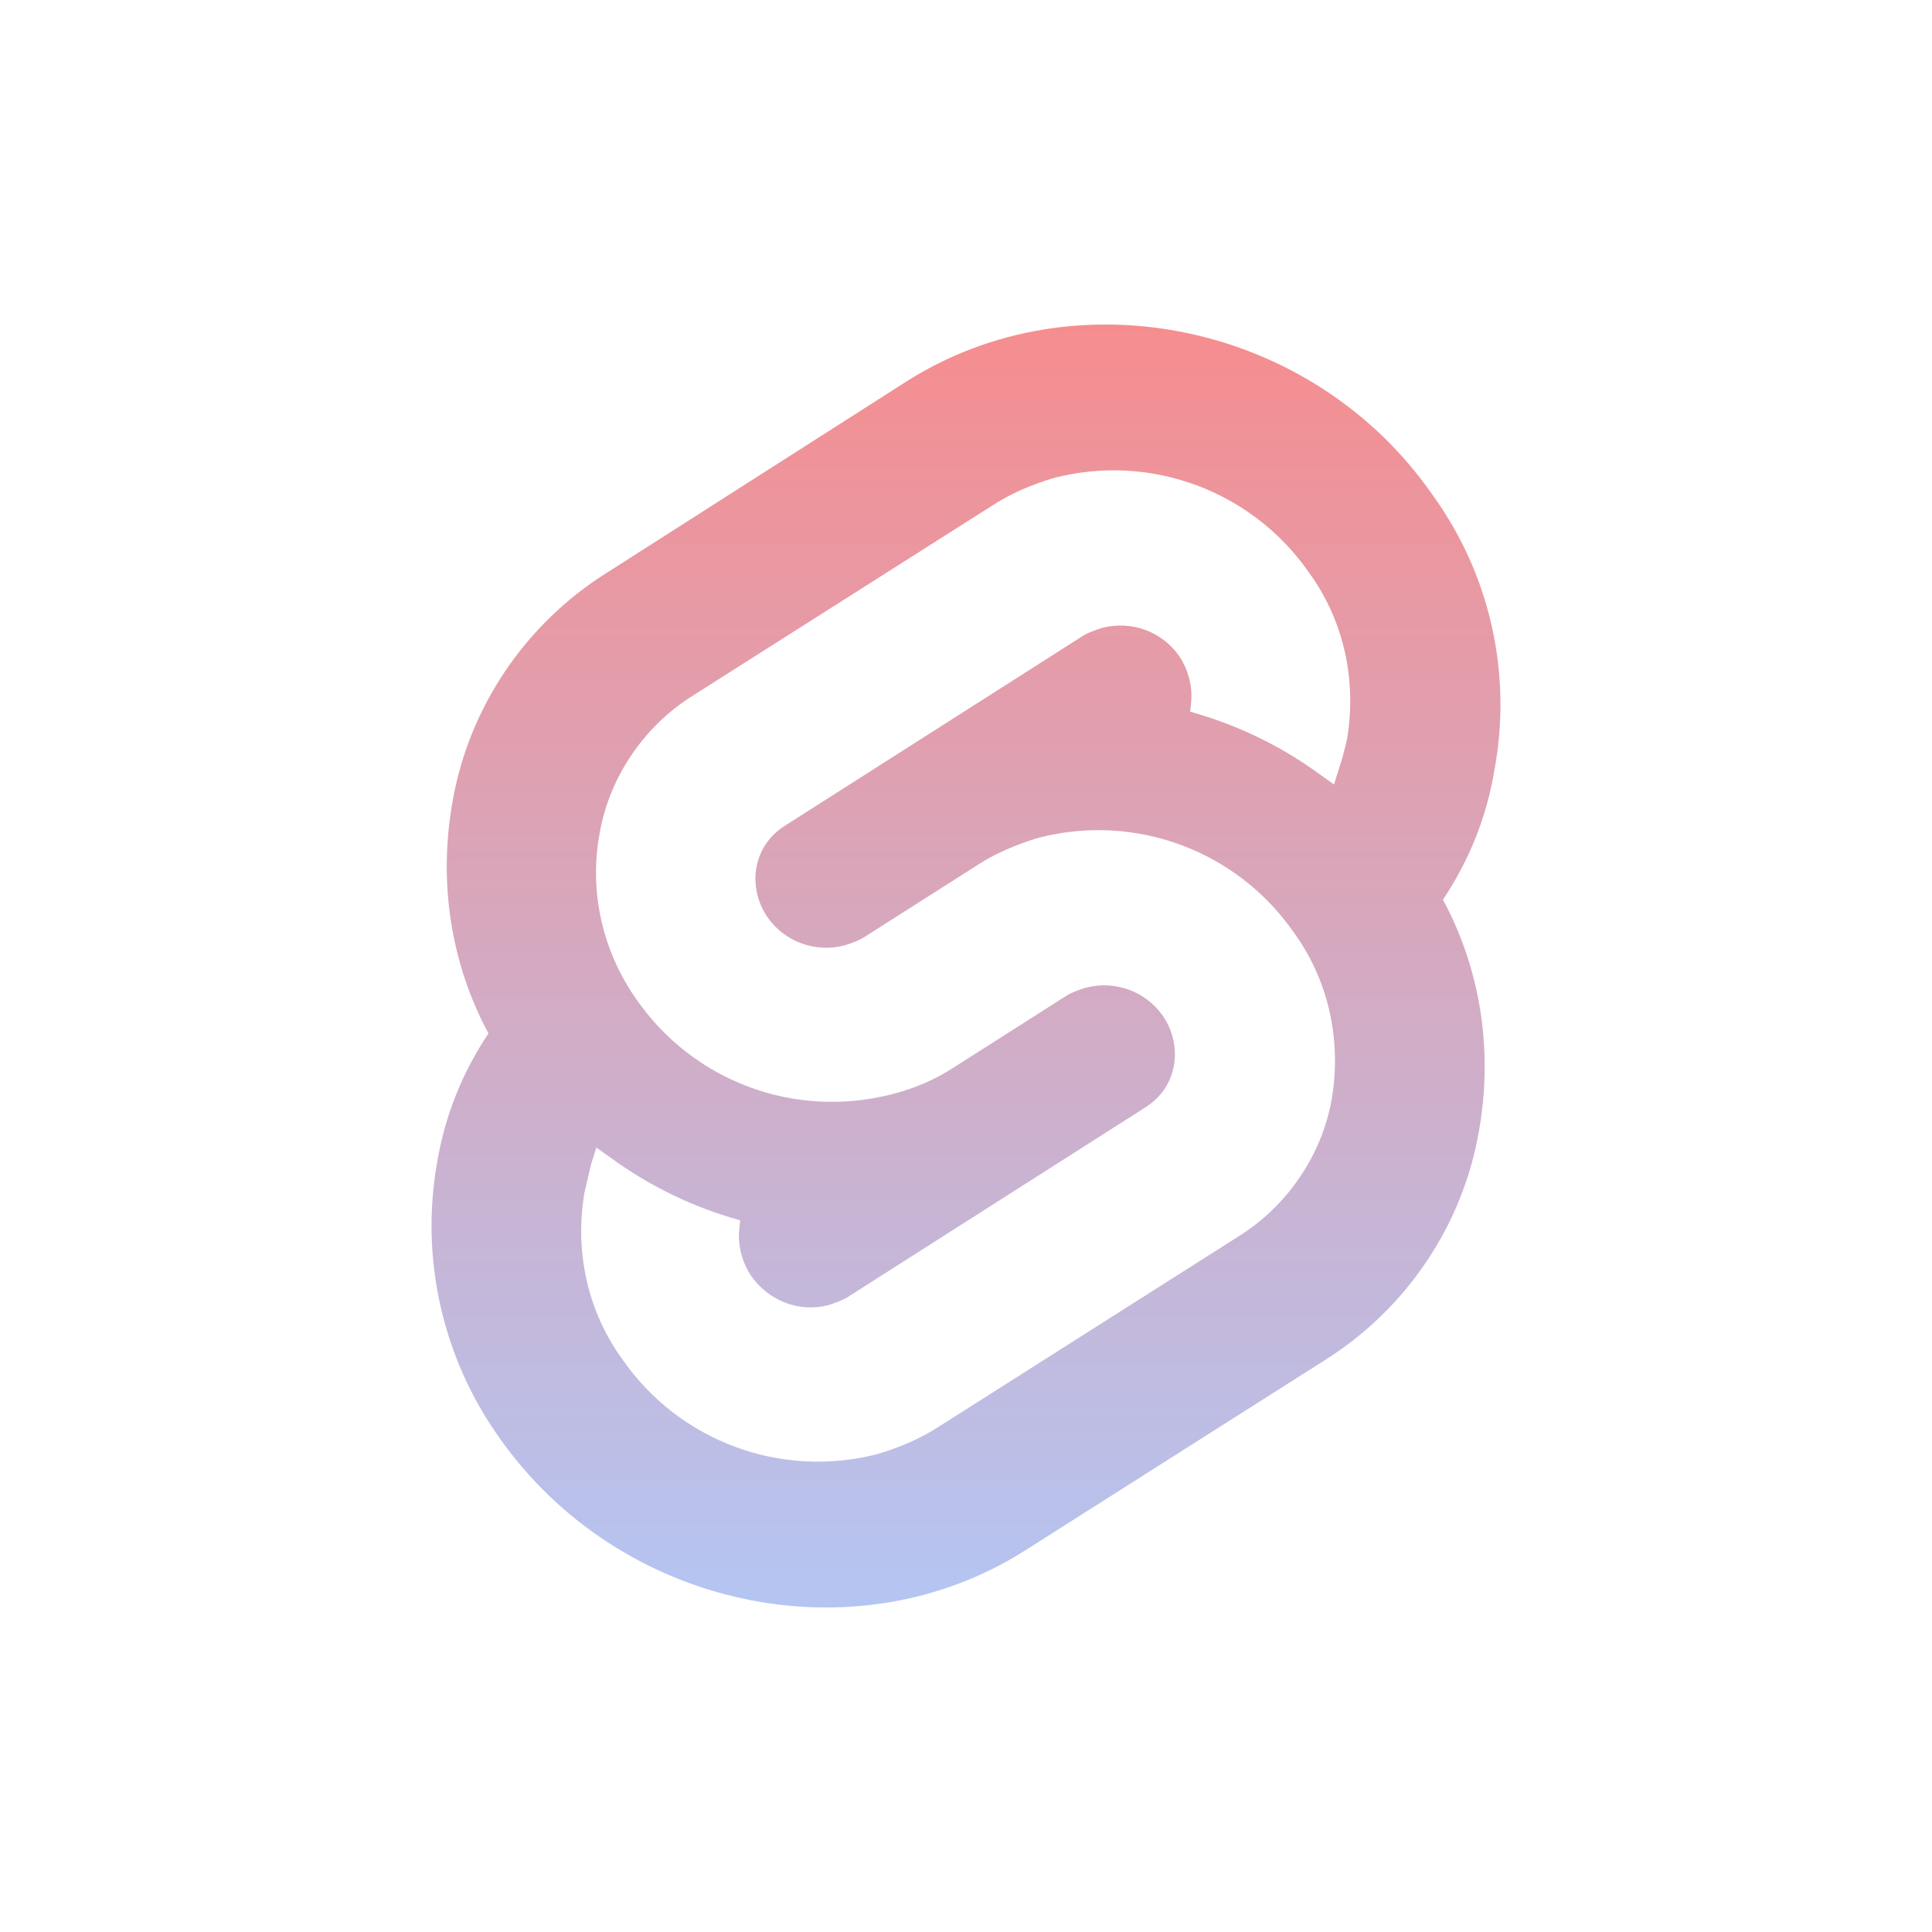 <?xml version="1.0" encoding="UTF-8"?><svg width="128" height="128" viewBox="0 0 128 128" fill="none" xmlns="http://www.w3.org/2000/svg">
<path fill-rule="evenodd" clip-rule="evenodd" d="M60.083 25.255C71.345 18.125 87.01 21.438 94.878 32.745C98.704 38.002 100.22 44.627 98.993 51.109C98.487 54.134 97.332 57.014 95.6 59.607C98.127 64.288 98.921 69.689 97.982 74.947C96.899 81.212 93.145 86.757 87.731 90.142L67.879 102.745C56.618 109.875 41.025 106.562 33.085 95.255C29.331 89.998 27.815 83.373 28.97 76.963C29.475 73.938 30.63 71.058 32.363 68.465C29.836 63.784 29.042 58.383 29.98 53.125C31.063 46.86 34.817 41.315 40.231 37.93L60.083 25.255ZM41.242 90.07C44.996 95.472 51.709 97.992 58.134 96.336C59.578 95.904 60.949 95.328 62.177 94.535L82.028 81.932C85.277 79.916 87.587 76.531 88.237 72.786C88.886 68.897 88.02 64.936 85.71 61.767C81.956 56.366 75.243 53.846 68.818 55.502C67.374 55.934 66.003 56.51 64.775 57.302L57.196 62.127C56.835 62.343 56.402 62.488 55.968 62.632C54.019 63.136 51.998 62.416 50.843 60.759C50.193 59.823 49.905 58.599 50.121 57.446C50.338 56.294 50.987 55.358 51.998 54.71L71.778 42.107C72.139 41.891 72.572 41.747 73.005 41.603C74.954 41.098 76.975 41.819 78.13 43.475C78.708 44.339 78.997 45.419 78.924 46.428L78.852 47.148L79.574 47.364C82.389 48.228 84.988 49.525 87.371 51.253L88.381 51.973L88.742 50.821C88.959 50.173 89.103 49.596 89.247 48.948C89.897 45.059 89.031 41.098 86.721 37.93C82.967 32.528 76.253 30.008 69.829 31.664C68.385 32.096 67.013 32.672 65.786 33.465L45.934 46.068C42.686 48.084 40.376 51.469 39.726 55.214C39.004 59.103 39.943 63.064 42.18 66.233C45.934 71.634 52.648 74.154 59.072 72.498C60.516 72.138 61.888 71.562 63.115 70.77L70.695 65.944C71.056 65.728 71.489 65.584 71.922 65.44C73.871 64.936 75.892 65.656 77.047 67.313C77.697 68.249 77.986 69.473 77.769 70.626C77.553 71.778 76.903 72.714 75.892 73.362L56.113 85.965C55.752 86.181 55.319 86.325 54.886 86.469C52.937 86.974 50.915 86.181 49.76 84.525C49.183 83.661 48.894 82.58 48.966 81.572L49.038 80.852L48.316 80.636C45.501 79.772 42.902 78.475 40.52 76.747L39.509 76.027L39.148 77.179C39.076 77.503 39.004 77.809 38.932 78.115C38.86 78.421 38.788 78.728 38.715 79.052C38.066 82.941 38.932 86.901 41.242 90.07Z" fill="url(#paint0_linear_1341_84564)"/>
<defs>
<linearGradient id="paint0_linear_1341_84564" x1="58.245" y1="106.242" x2="58.245" y2="18.151" gradientUnits="userSpaceOnUse">
<stop stop-color="#B4C5F2"/>
<stop offset="1" stop-color="#F88B8B"/>
</linearGradient>
</defs>
</svg>
